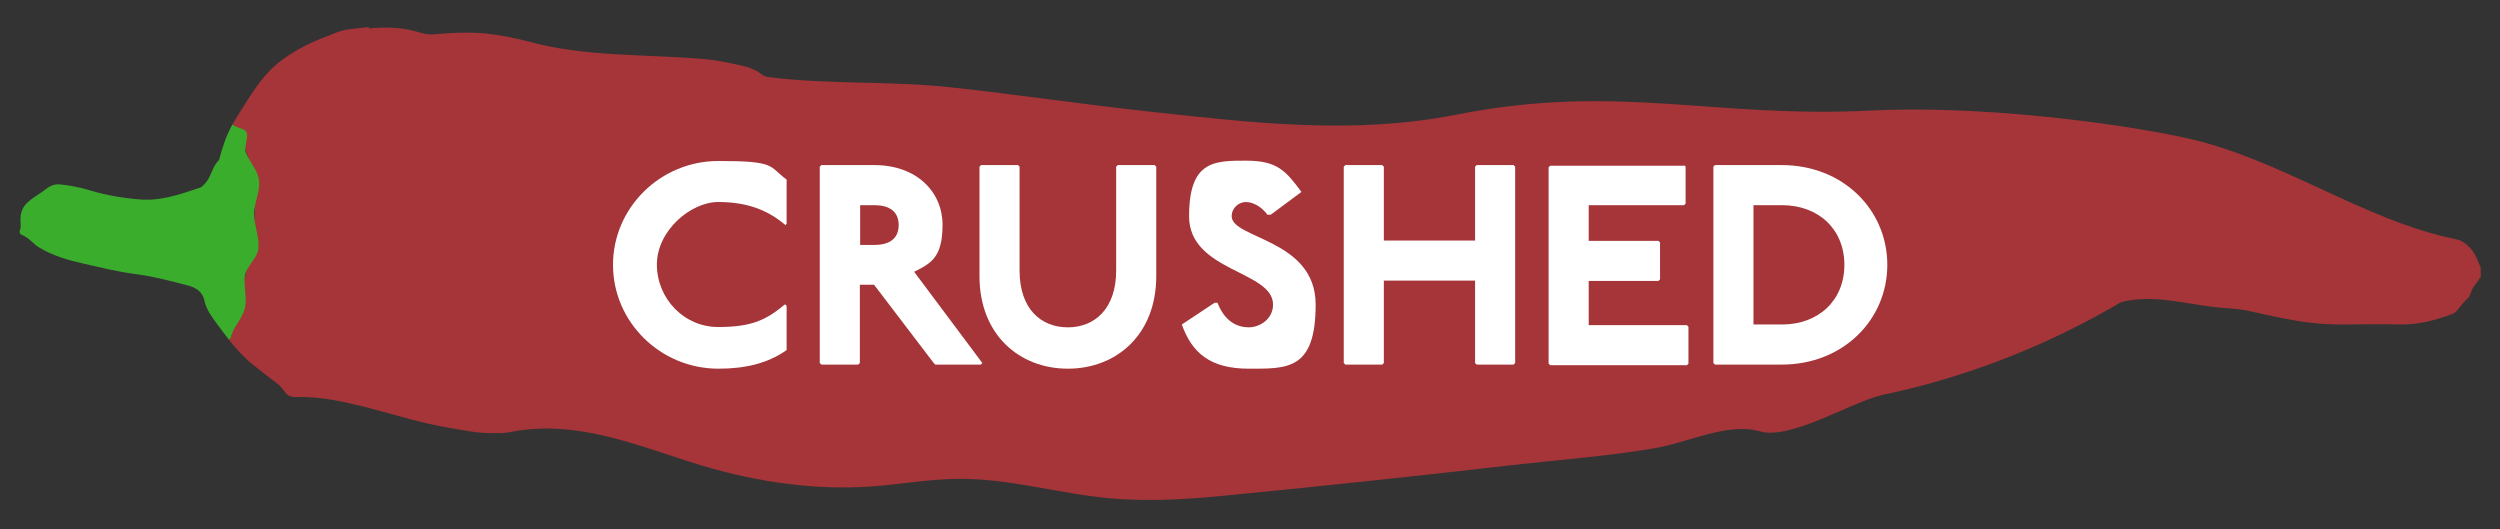 <!--?xml version="1.0" encoding="UTF-8"?-->
<svg viewBox="0 0 792 167.7" version="1.1" xmlns="http://www.w3.org/2000/svg" data-sanitized-data-name="Layer 1" data-name="Layer 1" id="Layer_1">
  <rect x="0" y="0" width="792" height="167.7" fill="#333333" stroke="none"/>
  <defs>
    <style>
      .cls-1 {
        fill: #3bad2d;
      }

      .cls-1, .cls-2, .cls-3 {
        stroke-width: 0px;
      }

      .cls-2 {
        fill: #a53538;
      }

      .cls-3 {
        fill: #fff;
      }
    </style>
  </defs>
  <g>
    <path d="M116.8,8.6c-2.1.2-4.2.4-6.3.7-2.5.3-4.7,1.3-6.9,2.2-4.7,1.7-9.1,3.9-13.3,6.8-7.2,4.9-11.1,12.3-15.6,19.3-.3.5-.6,1.1-.9,1.6,13.5,22.4,4,45.2-.7,67.9-.2.2-.4.3-.6.5,2.3,2.9,4.7,5.6,7.6,7.9,2.5,2,5,4,7.6,5.9,1,.7,1.7,1.7,2.4,2.6.9,1.2,2,1.8,3.4,1.8,14.6-.7,32.9,7,47.5,9.5,5.3.9,10.5,2.1,16,1.9,1.7,0,3.4,0,5.1-.4,19.6-3.8,38.1,3.6,56.4,9.5,18.7,6,38.4,9.2,57.9,7.8,9-.7,17.9-2.3,27-2.4,16.4-.2,32.4,4.8,48.7,6.2,13.7,1.2,27.5,0,41.1-1.4,28.7-2.8,57.5-5.9,86.2-9.2,15-1.7,30.4-2.8,45.3-5.4,9.9-1.7,22.6-8.1,32.7-5.3,9.8,3,29.1-9.3,39-11.5,2-.4,3.9-.9,5.9-1.3,24.5-5.8,48-15.3,69.7-28.1,10-2.5,19.5.4,29.6,1.6,3.6.4,7.2.4,10.8,1.2,6.4,1.4,12.7,2.9,19.2,3.7,3.4.4,6.8.6,10.3.6,6.1,0,12.2-.2,18.3,0,5.6.1,11-1.2,16.3-3.2.9-.3,1.6-.8,2.1-1.5,1-1.3,2.1-2.6,3.3-3.7.9-.9.9-2.5,1.8-3.6.8-1,1.5-2.1,2.2-3.1,0-.9,0-1.9,0-2.8-.9-2.4-1.8-4.8-3.7-6.7-1.2-1.2-2.5-2.1-4.1-2.4-29.6-6-55.7-25.7-86.1-32.2-24.7-5.3-66.9-10.2-98.9-8.6-50.7,2.6-80.3-8.8-131.6,1.3-32.6,6.4-63.8,2.7-96.9-.9-21.3-2.3-42.6-5.5-63.9-7.8-19-2-38.6-.8-57.4-3.2-1.7-.2-2.7-1.7-4.2-2.2-.8-.3-1.6-.8-2.4-1-4.6-1.1-9.1-2.1-13.8-2.5-18.3-1.6-37.4-.6-55.3-5.5-4.5-1.2-9.1-2.1-13.8-2.6-5.6-.5-11.2-.2-16.8.3-1.6.1-3.2-.4-4.7-.8-5.1-1.5-10.2-1.6-15.3-1.1Z" class="cls-2"></path>
    <path d="M73.8,39.1c-2,3.6-3.3,7.3-4.3,11.2,0,0,0,.2,0,.3-2.4,2.1-2.5,5.6-4.8,7.8-.4.4-.7.8-1.2,1-6.2,2.1-12.4,4.3-19,3.8-5.3-.4-10.6-1.3-15.7-2.8-3.3-1-6.6-1.7-10-2-1.4-.1-3,.5-4,1.3-1.8,1.5-4,2.6-5.8,4.2-1.9,1.6-2.6,3.6-2.5,6,0,.9.2,1.9-.1,2.8-.4.9-.1,1.5.7,1.8,2.1.8,3.4,2.8,5.3,3.9,4.3,2.6,9.1,4,14,5.1,5.4,1.2,10.8,2.6,16.4,3.3,5.5.7,10.8,2.1,16.2,3.5,2.8.7,5.1,1.8,5.8,5.1.7,3.1,2.8,5.6,4.6,8.1,1,1.4,2.1,2.7,3.1,4.1.2-.1.4-.3.6-.5.8-3.9,3.6-5.7,4.5-9.6.7-2.7-.5-7.6,0-10.3.6-2.9,3.7-5.2,4.2-8.1.6-3.7-1.4-7.9-1.3-11.6.1-3.5,2.1-7.2,1.5-10.7-.4-3-3.2-5.8-4.2-8.7-.5-1.5,1-4.7.3-6.2-.7-1.5-3.6-1.2-4.5-2.7Z" class="cls-1"></path>
  </g>
  <g>
    <path d="M248.7,71.2c-5.9-5-12.6-7.2-21.2-7.2s-19.4,9-19.4,19.8,8.6,19.8,19.4,19.8,15.3-2.3,21.2-7.2l.5.5v14c-5.9,4.2-13.1,5.9-21.6,5.9-18.4,0-33.4-14.8-33.4-32.9s15-32.9,33.4-32.9,15.8,1.6,21.6,5.9v14l-.5.5Z" class="cls-3"></path>
    <path d="M277,52.3c13.5,0,21.6,8.6,21.6,18.9s-3.6,12.2-9,14.9l21.6,28.9-.5.5h-14.4l-.5-.5-18.9-24.8h-4.5v24.8l-.5.5h-11.7l-.5-.5v-62.2l.5-.5h16.7ZM272.5,77.6h4.5c4.5,0,7.7-1.8,7.7-6.3s-3.2-6.3-7.7-6.3h-4.5v12.6Z" class="cls-3"></path>
    <path d="M322.5,52.3l.5.5v32.9c0,12.2,6.8,18,15.3,18s15.3-5.9,15.3-18v-32.9l.5-.5h11.7l.5.5v34.7c0,18.5-12.6,29.3-28,29.3s-28-10.8-28-29.3v-34.7l.5-.5h11.7Z" class="cls-3"></path>
    <path d="M401.6,68.1c-2-2.7-4.7-4.1-6.9-4.1s-4.5,1.8-4.5,4.5c0,7.2,26.6,7.2,26.6,28s-9,20.3-21.2,20.3-18-5-21.2-14l10.4-6.9h.9c2.3,6,6.3,7.8,9.9,7.8s7.7-2.7,7.7-7.2c0-10.8-26.6-10.4-26.6-28s8-17.6,18-17.6,12.6,3.2,17.6,9.9l-9.7,7.2h-.9Z" class="cls-3"></path>
    <path d="M437.9,52.3l.5.5v23.4h28.9v-23.4l.5-.5h11.7l.5.5v62.2l-.5.5h-11.7l-.5-.5v-26.1h-28.9v26.1l-.5.5h-11.7l-.5-.5v-62.2l.5-.5h11.7Z" class="cls-3"></path>
    <path d="M533.5,52.3l.5.5v11.7l-.5.5h-30.2v11.3h22.1l.5.5v11.7l-.5.5h-22.1v14h31.1l.5.5v11.7l-.5.5h-43.3l-.5-.5v-62.2l.5-.5h42.4Z" class="cls-3"></path>
    <path d="M564.5,52.3c19.4,0,33.4,14.2,33.4,31.6s-14,31.6-33.4,31.6h-21.2l-.5-.5v-62.2l.5-.5h21.2ZM555.5,102.8h9c11.7,0,19.8-7.7,19.8-18.9s-8.1-18.9-19.8-18.9h-9v37.9Z" class="cls-3"></path>
  </g>
</svg>